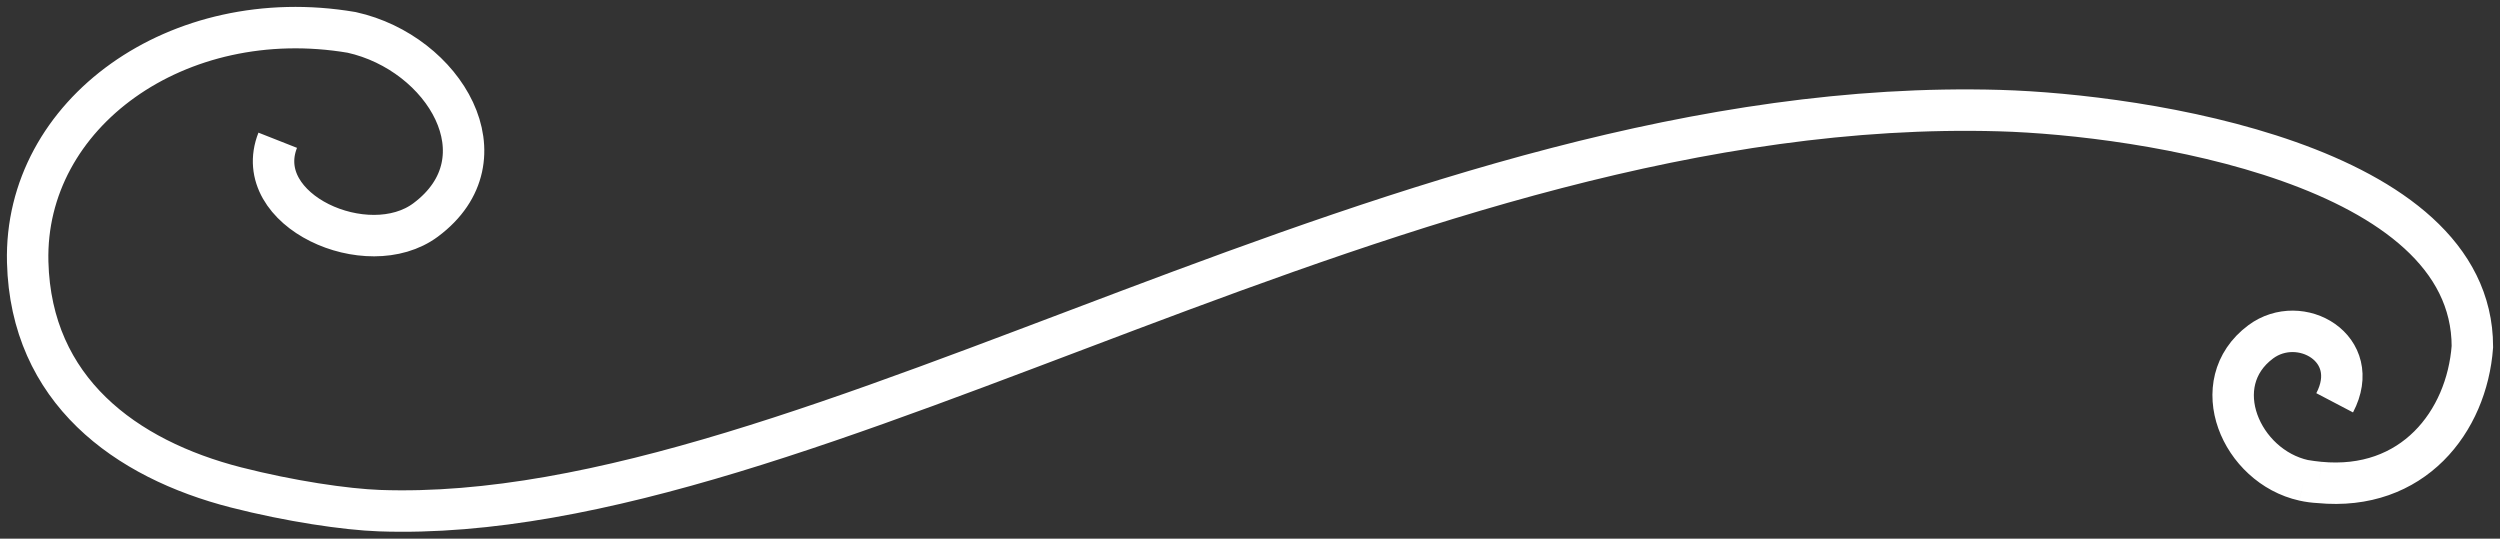 <svg width="181" height="39" viewBox="0 0 181 39" fill="none" xmlns="http://www.w3.org/2000/svg">
<rect x="0" y="0" width="181" height="39" fill="#333333" stroke="none"/>
<path id="Vector" d="M20.107 10.154C18.099 15.245 26.615 19.054 30.816 15.924C36.762 11.495 32.172 3.834 25.462 2.346C12.875 0.212 1.728 8.211 2.005 18.979C2.243 28.242 9.053 33.233 17.095 35.291C20.979 36.285 25.023 36.883 27.47 36.971C58.927 38.094 101.655 6.773 144.783 8.008C154.995 8.301 179 11.851 179 25.1C178.596 30.532 174.691 35.587 167.909 34.927M167.909 34.927C167.546 34.892 167.175 34.842 166.796 34.778M167.909 34.927C167.534 34.91 167.162 34.859 166.796 34.778M166.796 34.778C162.246 33.769 159.645 27.753 163.675 24.75C166.524 22.629 171.1 25.213 169.03 29.163" stroke="white" stroke-width="3"/>
</svg>
